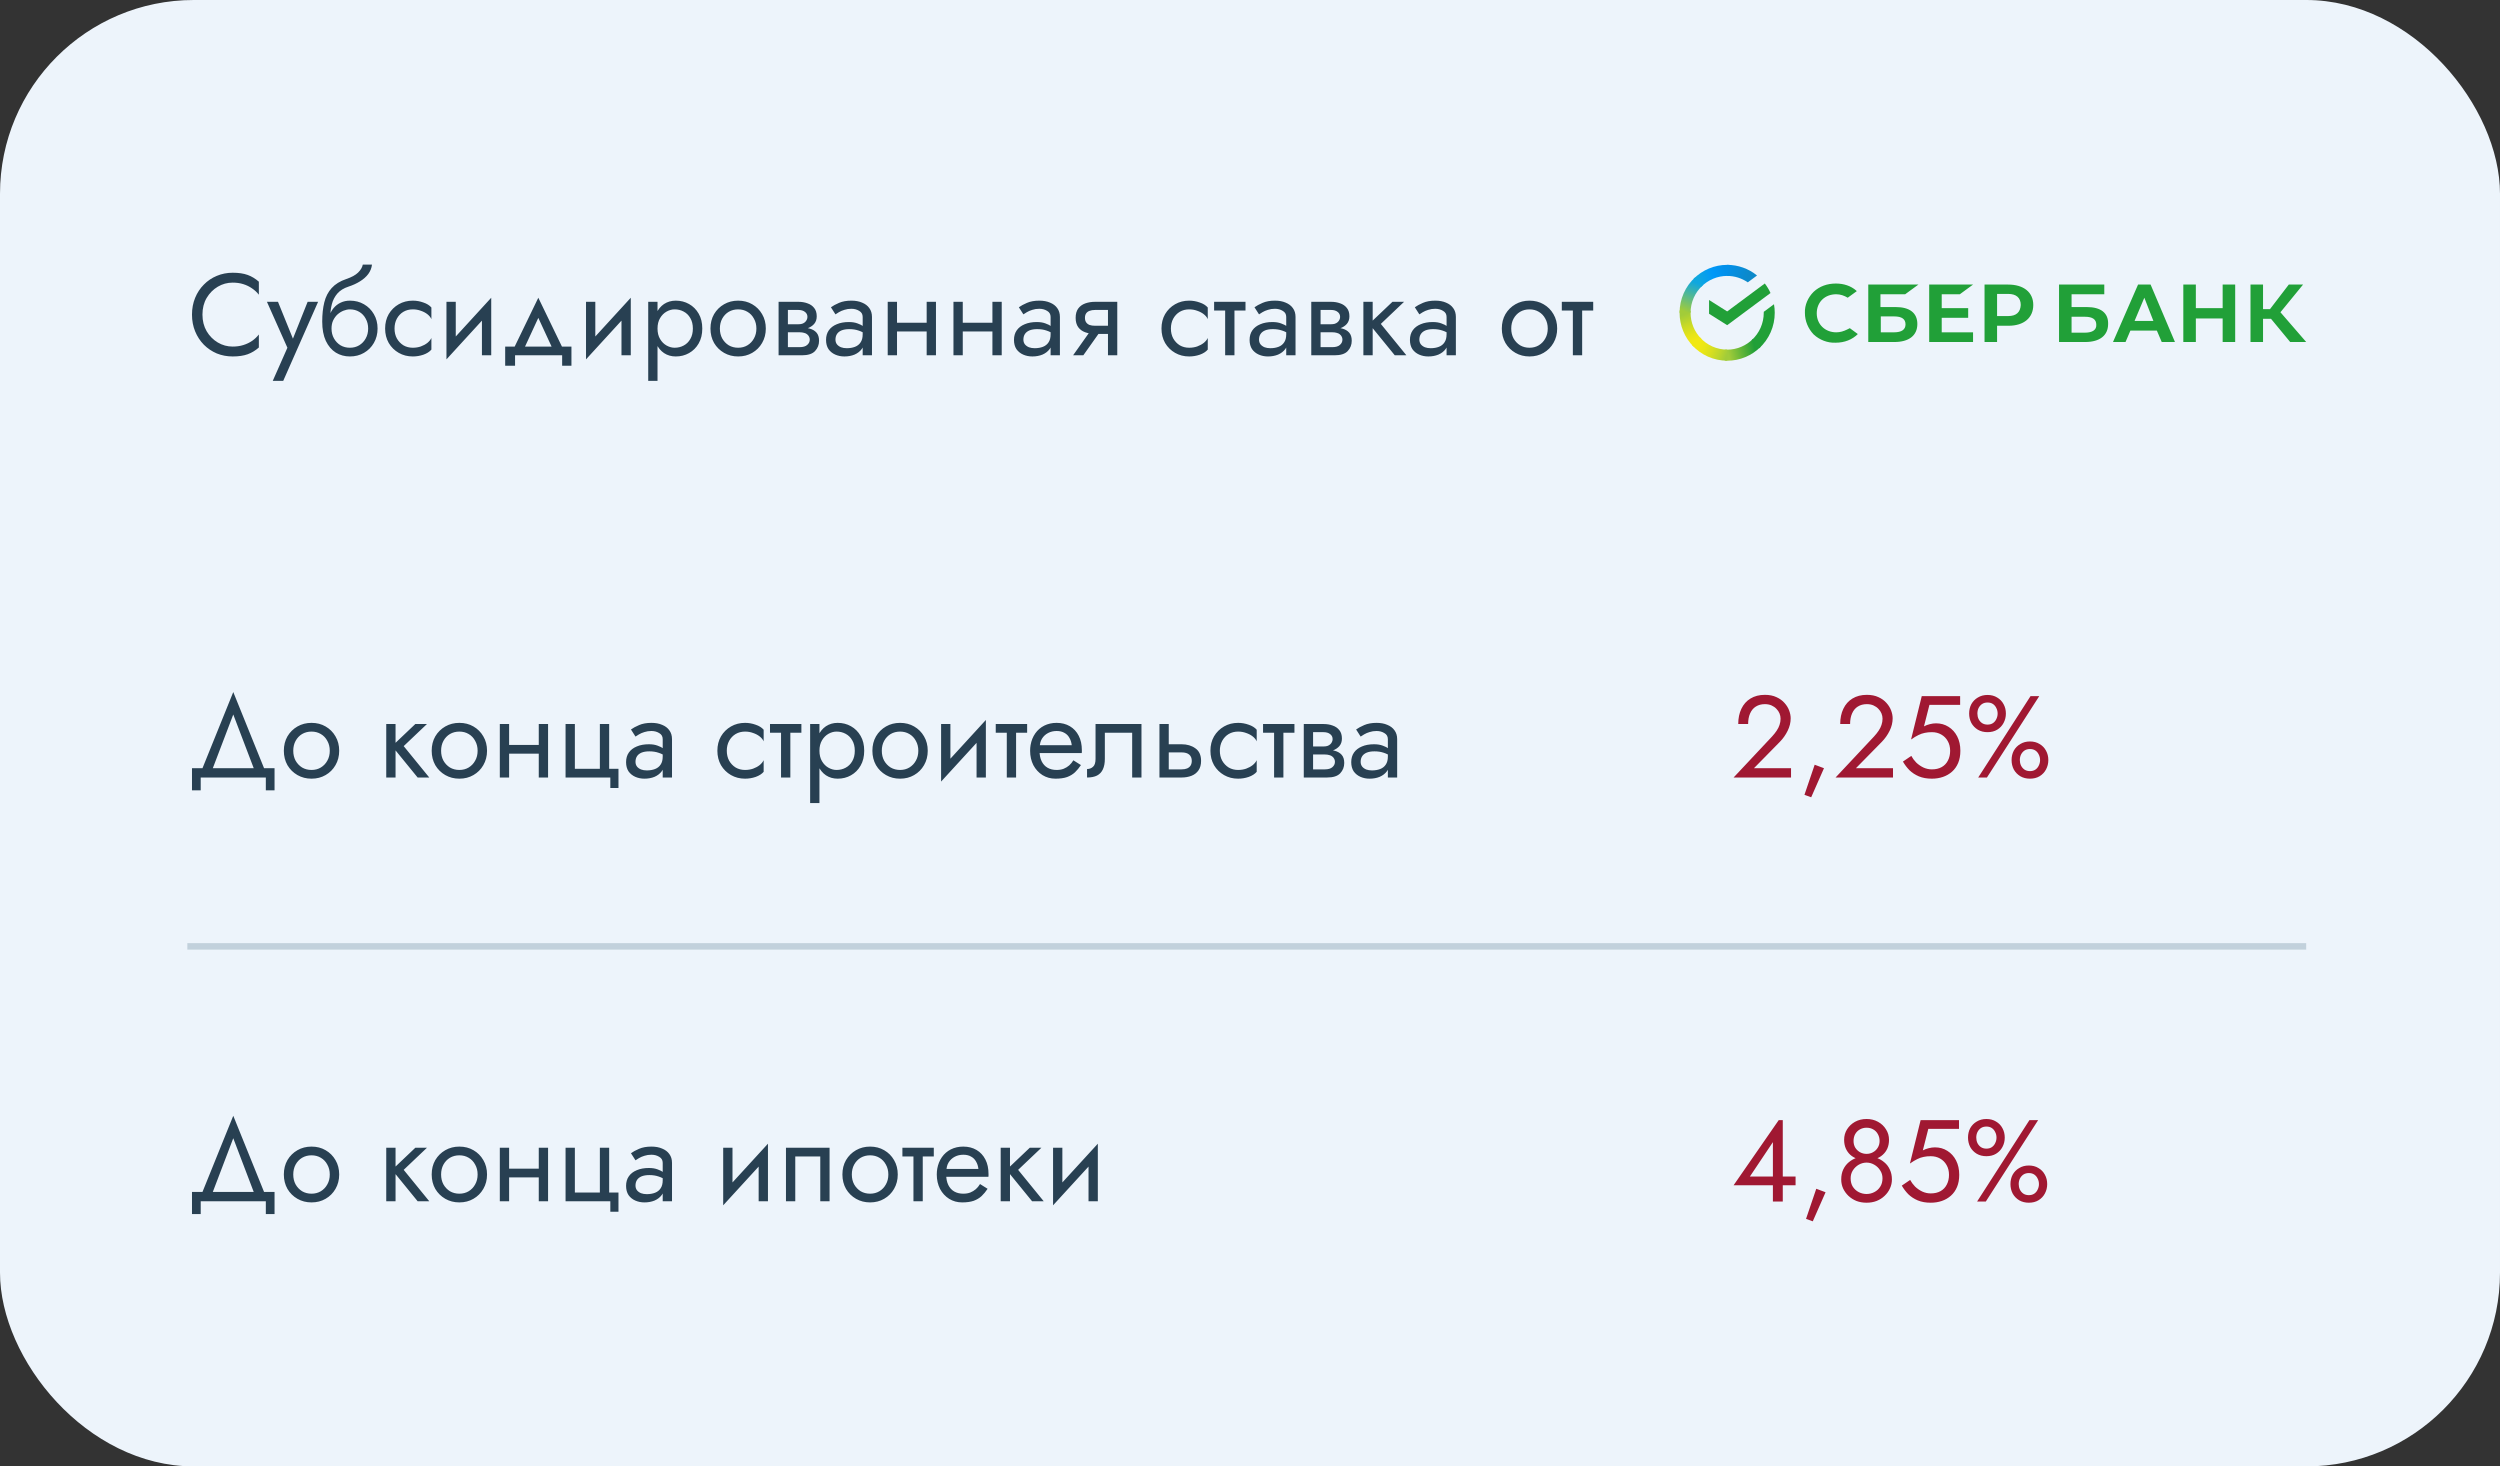 <?xml version="1.0" encoding="UTF-8"?> <svg xmlns="http://www.w3.org/2000/svg" width="387" height="227" viewBox="0 0 387 227" fill="none"><rect x="0" y="0" width="387" height="227" fill="#333333" stroke="none"/> <rect width="387" height="227" rx="30" fill="#EDF4FB"></rect> <path d="M268.36 120.359H277.252V118.919H271.51L275.524 114.833C276.016 114.329 276.418 113.759 276.73 113.123C277.042 112.487 277.198 111.845 277.198 111.197C277.198 110.813 277.12 110.411 276.964 109.991C276.808 109.571 276.568 109.181 276.244 108.821C275.92 108.449 275.506 108.149 275.002 107.921C274.498 107.681 273.898 107.561 273.202 107.561C272.338 107.561 271.594 107.753 270.97 108.137C270.358 108.509 269.89 109.037 269.566 109.721C269.242 110.393 269.08 111.179 269.08 112.079H270.61C270.61 111.443 270.712 110.897 270.916 110.441C271.12 109.973 271.414 109.619 271.798 109.379C272.194 109.127 272.662 109.001 273.202 109.001C273.586 109.001 273.928 109.067 274.228 109.199C274.528 109.331 274.78 109.505 274.984 109.721C275.2 109.937 275.362 110.177 275.47 110.441C275.578 110.705 275.632 110.975 275.632 111.251C275.632 111.587 275.578 111.911 275.47 112.223C275.374 112.523 275.224 112.823 275.02 113.123C274.828 113.411 274.594 113.705 274.318 114.005L268.36 120.359ZM280.912 118.379L279.328 123.041L280.372 123.419L282.352 118.919L280.912 118.379ZM284.145 120.359H293.037V118.919H287.295L291.309 114.833C291.801 114.329 292.203 113.759 292.515 113.123C292.827 112.487 292.983 111.845 292.983 111.197C292.983 110.813 292.905 110.411 292.749 109.991C292.593 109.571 292.353 109.181 292.029 108.821C291.705 108.449 291.291 108.149 290.787 107.921C290.283 107.681 289.683 107.561 288.987 107.561C288.123 107.561 287.379 107.753 286.755 108.137C286.143 108.509 285.675 109.037 285.351 109.721C285.027 110.393 284.865 111.179 284.865 112.079H286.395C286.395 111.443 286.497 110.897 286.701 110.441C286.905 109.973 287.199 109.619 287.583 109.379C287.979 109.127 288.447 109.001 288.987 109.001C289.371 109.001 289.713 109.067 290.013 109.199C290.313 109.331 290.565 109.505 290.769 109.721C290.985 109.937 291.147 110.177 291.255 110.441C291.363 110.705 291.417 110.975 291.417 111.251C291.417 111.587 291.363 111.911 291.255 112.223C291.159 112.523 291.009 112.823 290.805 113.123C290.613 113.411 290.379 113.705 290.103 114.005L284.145 120.359ZM303.465 116.219C303.465 115.379 303.303 114.641 302.979 114.005C302.655 113.369 302.205 112.871 301.629 112.511C301.065 112.151 300.423 111.971 299.703 111.971C299.391 111.971 299.073 112.013 298.749 112.097C298.437 112.169 298.131 112.283 297.831 112.439L298.677 109.109H303.429V107.759H297.489L295.833 114.473C296.265 114.173 296.643 113.945 296.967 113.789C297.303 113.621 297.633 113.507 297.957 113.447C298.293 113.375 298.659 113.339 299.055 113.339C299.595 113.339 300.075 113.459 300.495 113.699C300.927 113.939 301.263 114.275 301.503 114.707C301.755 115.139 301.881 115.643 301.881 116.219C301.881 116.795 301.767 117.299 301.539 117.731C301.323 118.163 301.005 118.499 300.585 118.739C300.165 118.979 299.655 119.099 299.055 119.099C298.599 119.099 298.161 119.003 297.741 118.811C297.321 118.607 296.949 118.349 296.625 118.037C296.313 117.713 296.061 117.371 295.869 117.011L294.573 117.893C294.849 118.373 295.185 118.817 295.581 119.225C295.989 119.621 296.475 119.939 297.039 120.179C297.615 120.419 298.287 120.539 299.055 120.539C299.667 120.539 300.237 120.449 300.765 120.269C301.293 120.089 301.761 119.819 302.169 119.459C302.577 119.099 302.895 118.649 303.123 118.109C303.351 117.569 303.465 116.939 303.465 116.219ZM304.823 110.459C304.823 110.987 304.937 111.473 305.165 111.917C305.405 112.349 305.741 112.697 306.173 112.961C306.605 113.213 307.103 113.339 307.667 113.339C308.243 113.339 308.741 113.213 309.161 112.961C309.593 112.697 309.923 112.349 310.151 111.917C310.391 111.473 310.511 110.987 310.511 110.459C310.511 109.919 310.391 109.433 310.151 109.001C309.923 108.569 309.593 108.227 309.161 107.975C308.741 107.711 308.243 107.579 307.667 107.579C307.103 107.579 306.605 107.711 306.173 107.975C305.741 108.227 305.405 108.569 305.165 109.001C304.937 109.433 304.823 109.919 304.823 110.459ZM306.101 110.459C306.101 110.147 306.161 109.865 306.281 109.613C306.413 109.349 306.593 109.139 306.821 108.983C307.061 108.827 307.343 108.749 307.667 108.749C308.003 108.749 308.285 108.827 308.513 108.983C308.741 109.139 308.915 109.349 309.035 109.613C309.167 109.865 309.233 110.147 309.233 110.459C309.233 110.759 309.167 111.041 309.035 111.305C308.915 111.569 308.741 111.779 308.513 111.935C308.285 112.091 308.003 112.169 307.667 112.169C307.343 112.169 307.061 112.091 306.821 111.935C306.593 111.779 306.413 111.569 306.281 111.305C306.161 111.041 306.101 110.759 306.101 110.459ZM311.393 117.659C311.393 118.187 311.507 118.673 311.735 119.117C311.975 119.549 312.311 119.897 312.743 120.161C313.175 120.413 313.673 120.539 314.237 120.539C314.813 120.539 315.311 120.413 315.731 120.161C316.163 119.897 316.493 119.549 316.721 119.117C316.961 118.673 317.081 118.187 317.081 117.659C317.081 117.119 316.961 116.633 316.721 116.201C316.493 115.769 316.163 115.427 315.731 115.175C315.311 114.911 314.813 114.779 314.237 114.779C313.673 114.779 313.175 114.911 312.743 115.175C312.311 115.427 311.975 115.769 311.735 116.201C311.507 116.633 311.393 117.119 311.393 117.659ZM312.671 117.659C312.671 117.347 312.731 117.065 312.851 116.813C312.983 116.549 313.163 116.339 313.391 116.183C313.631 116.027 313.913 115.949 314.237 115.949C314.573 115.949 314.855 116.027 315.083 116.183C315.311 116.339 315.485 116.549 315.605 116.813C315.737 117.065 315.803 117.347 315.803 117.659C315.803 117.959 315.737 118.241 315.605 118.505C315.485 118.769 315.311 118.979 315.083 119.135C314.855 119.291 314.573 119.369 314.237 119.369C313.913 119.369 313.631 119.291 313.391 119.135C313.163 118.979 312.983 118.769 312.851 118.505C312.731 118.241 312.671 117.959 312.671 117.659ZM314.327 107.759L306.227 120.359H307.577L315.677 107.759H314.327Z" fill="#A01832"></path> <path d="M268.36 183.48H277.954V182.13H275.38H275.074H270.88L274.444 176.802V182.634V182.832V186H275.974V173.4H275.344L268.36 183.48ZM281.158 184.02L279.574 188.682L280.618 189.06L282.598 184.56L281.158 184.02ZM285.471 176.442C285.471 176.934 285.555 177.378 285.723 177.774C285.891 178.158 286.125 178.488 286.425 178.764C286.737 179.04 287.103 179.25 287.523 179.394C287.955 179.538 288.429 179.61 288.945 179.61C289.461 179.61 289.929 179.538 290.349 179.394C290.781 179.25 291.147 179.04 291.447 178.764C291.759 178.488 291.999 178.158 292.167 177.774C292.335 177.378 292.419 176.934 292.419 176.442C292.419 175.842 292.263 175.302 291.951 174.822C291.651 174.33 291.237 173.94 290.709 173.652C290.193 173.364 289.605 173.22 288.945 173.22C288.285 173.22 287.691 173.364 287.163 173.652C286.647 173.94 286.233 174.33 285.921 174.822C285.621 175.302 285.471 175.842 285.471 176.442ZM286.929 176.622C286.929 176.226 287.013 175.872 287.181 175.56C287.361 175.248 287.601 175.008 287.901 174.84C288.213 174.66 288.561 174.57 288.945 174.57C289.341 174.57 289.689 174.66 289.989 174.84C290.289 175.008 290.523 175.248 290.691 175.56C290.871 175.872 290.961 176.226 290.961 176.622C290.961 177.018 290.865 177.366 290.673 177.666C290.493 177.966 290.247 178.2 289.935 178.368C289.635 178.536 289.305 178.62 288.945 178.62C288.585 178.62 288.249 178.536 287.937 178.368C287.637 178.2 287.391 177.966 287.199 177.666C287.019 177.366 286.929 177.018 286.929 176.622ZM285.021 182.58C285.021 183.072 285.117 183.534 285.309 183.966C285.513 184.398 285.789 184.782 286.137 185.118C286.497 185.454 286.911 185.718 287.379 185.91C287.859 186.09 288.381 186.18 288.945 186.18C289.509 186.18 290.025 186.09 290.493 185.91C290.973 185.718 291.387 185.454 291.735 185.118C292.095 184.782 292.371 184.398 292.563 183.966C292.767 183.534 292.869 183.072 292.869 182.58C292.869 182.004 292.761 181.494 292.545 181.05C292.341 180.594 292.053 180.216 291.681 179.916C291.321 179.604 290.901 179.37 290.421 179.214C289.953 179.058 289.461 178.98 288.945 178.98C288.429 178.98 287.931 179.058 287.451 179.214C286.983 179.37 286.563 179.604 286.191 179.916C285.831 180.216 285.543 180.594 285.327 181.05C285.123 181.494 285.021 182.004 285.021 182.58ZM286.479 182.4C286.479 181.944 286.593 181.536 286.821 181.176C287.061 180.804 287.367 180.51 287.739 180.294C288.123 180.078 288.525 179.97 288.945 179.97C289.365 179.97 289.761 180.078 290.133 180.294C290.517 180.51 290.823 180.804 291.051 181.176C291.291 181.536 291.411 181.944 291.411 182.4C291.411 182.916 291.291 183.354 291.051 183.714C290.823 184.074 290.517 184.35 290.133 184.542C289.761 184.734 289.365 184.83 288.945 184.83C288.525 184.83 288.123 184.734 287.739 184.542C287.367 184.35 287.061 184.074 286.821 183.714C286.593 183.354 286.479 182.916 286.479 182.4ZM303.289 181.86C303.289 181.02 303.127 180.282 302.803 179.646C302.479 179.01 302.029 178.512 301.453 178.152C300.889 177.792 300.247 177.612 299.527 177.612C299.215 177.612 298.897 177.654 298.573 177.738C298.261 177.81 297.955 177.924 297.655 178.08L298.501 174.75H303.253V173.4H297.313L295.657 180.114C296.089 179.814 296.467 179.586 296.791 179.43C297.127 179.262 297.457 179.148 297.781 179.088C298.117 179.016 298.483 178.98 298.879 178.98C299.419 178.98 299.899 179.1 300.319 179.34C300.751 179.58 301.087 179.916 301.327 180.348C301.579 180.78 301.705 181.284 301.705 181.86C301.705 182.436 301.591 182.94 301.363 183.372C301.147 183.804 300.829 184.14 300.409 184.38C299.989 184.62 299.479 184.74 298.879 184.74C298.423 184.74 297.985 184.644 297.565 184.452C297.145 184.248 296.773 183.99 296.449 183.678C296.137 183.354 295.885 183.012 295.693 182.652L294.397 183.534C294.673 184.014 295.009 184.458 295.405 184.866C295.813 185.262 296.299 185.58 296.863 185.82C297.439 186.06 298.111 186.18 298.879 186.18C299.491 186.18 300.061 186.09 300.589 185.91C301.117 185.73 301.585 185.46 301.993 185.1C302.401 184.74 302.719 184.29 302.947 183.75C303.175 183.21 303.289 182.58 303.289 181.86ZM304.648 176.1C304.648 176.628 304.762 177.114 304.99 177.558C305.23 177.99 305.566 178.338 305.998 178.602C306.43 178.854 306.928 178.98 307.492 178.98C308.068 178.98 308.566 178.854 308.986 178.602C309.418 178.338 309.748 177.99 309.976 177.558C310.216 177.114 310.336 176.628 310.336 176.1C310.336 175.56 310.216 175.074 309.976 174.642C309.748 174.21 309.418 173.868 308.986 173.616C308.566 173.352 308.068 173.22 307.492 173.22C306.928 173.22 306.43 173.352 305.998 173.616C305.566 173.868 305.23 174.21 304.99 174.642C304.762 175.074 304.648 175.56 304.648 176.1ZM305.926 176.1C305.926 175.788 305.986 175.506 306.106 175.254C306.238 174.99 306.418 174.78 306.646 174.624C306.886 174.468 307.168 174.39 307.492 174.39C307.828 174.39 308.11 174.468 308.338 174.624C308.566 174.78 308.74 174.99 308.86 175.254C308.992 175.506 309.058 175.788 309.058 176.1C309.058 176.4 308.992 176.682 308.86 176.946C308.74 177.21 308.566 177.42 308.338 177.576C308.11 177.732 307.828 177.81 307.492 177.81C307.168 177.81 306.886 177.732 306.646 177.576C306.418 177.42 306.238 177.21 306.106 176.946C305.986 176.682 305.926 176.4 305.926 176.1ZM311.218 183.3C311.218 183.828 311.332 184.314 311.56 184.758C311.8 185.19 312.136 185.538 312.568 185.802C313 186.054 313.498 186.18 314.062 186.18C314.638 186.18 315.136 186.054 315.556 185.802C315.988 185.538 316.318 185.19 316.546 184.758C316.786 184.314 316.906 183.828 316.906 183.3C316.906 182.76 316.786 182.274 316.546 181.842C316.318 181.41 315.988 181.068 315.556 180.816C315.136 180.552 314.638 180.42 314.062 180.42C313.498 180.42 313 180.552 312.568 180.816C312.136 181.068 311.8 181.41 311.56 181.842C311.332 182.274 311.218 182.76 311.218 183.3ZM312.496 183.3C312.496 182.988 312.556 182.706 312.676 182.454C312.808 182.19 312.988 181.98 313.216 181.824C313.456 181.668 313.738 181.59 314.062 181.59C314.398 181.59 314.68 181.668 314.908 181.824C315.136 181.98 315.31 182.19 315.43 182.454C315.562 182.706 315.628 182.988 315.628 183.3C315.628 183.6 315.562 183.882 315.43 184.146C315.31 184.41 315.136 184.62 314.908 184.776C314.68 184.932 314.398 185.01 314.062 185.01C313.738 185.01 313.456 184.932 313.216 184.776C312.988 184.62 312.808 184.41 312.676 184.146C312.556 183.882 312.496 183.6 312.496 183.3ZM314.152 173.4L306.052 186H307.402L315.502 173.4H314.152Z" fill="#A01832"></path> <path d="M31.34 48.7C31.34 47.716 31.556 46.858 31.988 46.126C32.432 45.382 33.008 44.8 33.716 44.38C34.424 43.96 35.192 43.75 36.02 43.75C36.62 43.75 37.166 43.828 37.658 43.984C38.162 44.14 38.618 44.362 39.026 44.65C39.434 44.926 39.782 45.25 40.07 45.622V43.606C39.542 43.138 38.966 42.79 38.342 42.562C37.718 42.334 36.944 42.22 36.02 42.22C35.144 42.22 34.322 42.382 33.554 42.706C32.798 43.018 32.132 43.468 31.556 44.056C30.98 44.632 30.53 45.316 30.206 46.108C29.882 46.9 29.72 47.764 29.72 48.7C29.72 49.636 29.882 50.5 30.206 51.292C30.53 52.084 30.98 52.774 31.556 53.362C32.132 53.938 32.798 54.388 33.554 54.712C34.322 55.024 35.144 55.18 36.02 55.18C36.944 55.18 37.718 55.066 38.342 54.838C38.966 54.61 39.542 54.262 40.07 53.794V51.778C39.782 52.15 39.434 52.48 39.026 52.768C38.618 53.044 38.162 53.26 37.658 53.416C37.166 53.572 36.62 53.65 36.02 53.65C35.192 53.65 34.424 53.44 33.716 53.02C33.008 52.6 32.432 52.018 31.988 51.274C31.556 50.53 31.34 49.672 31.34 48.7ZM49.242 46.72H47.622L45.066 53.128L45.66 53.2L43.032 46.72H41.322L44.49 53.83L42.222 58.96H43.842L49.242 46.72ZM54.164 47.89C54.704 47.89 55.184 48.016 55.604 48.268C56.036 48.52 56.372 48.874 56.612 49.33C56.864 49.774 56.99 50.284 56.99 50.86C56.99 51.436 56.864 51.946 56.612 52.39C56.372 52.834 56.036 53.188 55.604 53.452C55.184 53.704 54.704 53.83 54.164 53.83C53.624 53.83 53.138 53.704 52.706 53.452C52.286 53.188 51.95 52.834 51.698 52.39C51.446 51.946 51.32 51.436 51.32 50.86L49.88 49.78C49.88 50.968 50.066 51.964 50.438 52.768C50.822 53.572 51.338 54.178 51.986 54.586C52.634 54.982 53.36 55.18 54.164 55.18C54.98 55.18 55.706 54.994 56.342 54.622C56.99 54.25 57.5 53.74 57.872 53.092C58.256 52.432 58.448 51.688 58.448 50.86C58.448 50.02 58.256 49.276 57.872 48.628C57.5 47.98 56.99 47.47 56.342 47.098C55.706 46.726 54.98 46.54 54.164 46.54V47.89ZM50.672 50.86H51.32C51.32 50.38 51.404 49.96 51.572 49.6C51.752 49.228 51.98 48.916 52.256 48.664C52.544 48.412 52.856 48.22 53.192 48.088C53.528 47.956 53.852 47.89 54.164 47.89V46.54C53.648 46.54 53.174 46.642 52.742 46.846C52.322 47.038 51.956 47.32 51.644 47.692C51.332 48.064 51.092 48.52 50.924 49.06C50.756 49.588 50.672 50.188 50.672 50.86ZM49.88 49.78L51.14 50.734V48.88C51.14 48.28 51.218 47.68 51.374 47.08C51.53 46.468 51.812 45.922 52.22 45.442C52.64 44.962 53.222 44.602 53.966 44.362C54.626 44.146 55.214 43.876 55.73 43.552C56.258 43.228 56.684 42.85 57.008 42.418C57.332 41.974 57.524 41.488 57.584 40.96H56.162C56.078 41.392 55.832 41.806 55.424 42.202C55.028 42.586 54.422 42.916 53.606 43.192C52.646 43.516 51.89 43.984 51.338 44.596C50.798 45.196 50.42 45.928 50.204 46.792C49.988 47.656 49.88 48.652 49.88 49.78ZM61.074 50.86C61.074 50.284 61.194 49.774 61.434 49.33C61.686 48.874 62.022 48.52 62.442 48.268C62.874 48.016 63.36 47.89 63.9 47.89C64.344 47.89 64.758 47.962 65.142 48.106C65.538 48.238 65.88 48.418 66.168 48.646C66.456 48.874 66.66 49.126 66.78 49.402V47.602C66.492 47.266 66.078 47.008 65.538 46.828C65.01 46.636 64.464 46.54 63.9 46.54C63.096 46.54 62.37 46.726 61.722 47.098C61.074 47.47 60.558 47.98 60.174 48.628C59.802 49.276 59.616 50.02 59.616 50.86C59.616 51.688 59.802 52.432 60.174 53.092C60.558 53.74 61.074 54.25 61.722 54.622C62.37 54.994 63.096 55.18 63.9 55.18C64.464 55.18 65.01 55.09 65.538 54.91C66.078 54.718 66.492 54.454 66.78 54.118V52.318C66.66 52.582 66.456 52.834 66.168 53.074C65.88 53.302 65.538 53.488 65.142 53.632C64.758 53.764 64.344 53.83 63.9 53.83C63.36 53.83 62.874 53.704 62.442 53.452C62.022 53.188 61.686 52.834 61.434 52.39C61.194 51.946 61.074 51.436 61.074 50.86ZM75.952 48.16L76.042 46.09L69.202 53.56L69.112 55.63L75.952 48.16ZM70.552 46.72H69.112V55.63L70.552 53.65V46.72ZM76.042 46.09L74.602 48.07V55H76.042V46.09ZM83.331 49.204L85.76 54.46H87.38L83.331 46.09L79.281 54.46H80.9L83.331 49.204ZM87.02 55V56.62H88.46V53.65H78.201V56.62H79.731V55H87.02ZM97.555 48.16L97.645 46.09L90.805 53.56L90.715 55.63L97.555 48.16ZM92.155 46.72H90.715V55.63L92.155 53.65V46.72ZM97.645 46.09L96.205 48.07V55H97.645V46.09ZM101.784 58.96V46.72H100.344V58.96H101.784ZM108.714 50.86C108.714 49.96 108.528 49.192 108.156 48.556C107.784 47.908 107.286 47.41 106.662 47.062C106.05 46.714 105.366 46.54 104.61 46.54C103.926 46.54 103.32 46.714 102.792 47.062C102.276 47.41 101.868 47.908 101.568 48.556C101.28 49.192 101.136 49.96 101.136 50.86C101.136 51.748 101.28 52.516 101.568 53.164C101.868 53.812 102.276 54.31 102.792 54.658C103.32 55.006 103.926 55.18 104.61 55.18C105.366 55.18 106.05 55.006 106.662 54.658C107.286 54.31 107.784 53.812 108.156 53.164C108.528 52.516 108.714 51.748 108.714 50.86ZM107.256 50.86C107.256 51.496 107.124 52.036 106.86 52.48C106.608 52.924 106.266 53.26 105.834 53.488C105.414 53.716 104.946 53.83 104.43 53.83C104.01 53.83 103.596 53.716 103.188 53.488C102.78 53.26 102.444 52.924 102.18 52.48C101.916 52.036 101.784 51.496 101.784 50.86C101.784 50.224 101.916 49.684 102.18 49.24C102.444 48.796 102.78 48.46 103.188 48.232C103.596 48.004 104.01 47.89 104.43 47.89C104.946 47.89 105.414 48.004 105.834 48.232C106.266 48.46 106.608 48.796 106.86 49.24C107.124 49.684 107.256 50.224 107.256 50.86ZM109.98 50.86C109.98 51.688 110.166 52.432 110.538 53.092C110.922 53.74 111.438 54.25 112.086 54.622C112.734 54.994 113.46 55.18 114.264 55.18C115.08 55.18 115.806 54.994 116.442 54.622C117.09 54.25 117.6 53.74 117.972 53.092C118.356 52.432 118.548 51.688 118.548 50.86C118.548 50.02 118.356 49.276 117.972 48.628C117.6 47.98 117.09 47.47 116.442 47.098C115.806 46.726 115.08 46.54 114.264 46.54C113.46 46.54 112.734 46.726 112.086 47.098C111.438 47.47 110.922 47.98 110.538 48.628C110.166 49.276 109.98 50.02 109.98 50.86ZM111.438 50.86C111.438 50.284 111.558 49.774 111.798 49.33C112.05 48.874 112.386 48.52 112.806 48.268C113.238 48.016 113.724 47.89 114.264 47.89C114.804 47.89 115.284 48.016 115.704 48.268C116.136 48.52 116.472 48.874 116.712 49.33C116.964 49.774 117.09 50.284 117.09 50.86C117.09 51.436 116.964 51.946 116.712 52.39C116.472 52.834 116.136 53.188 115.704 53.452C115.284 53.704 114.804 53.83 114.264 53.83C113.724 53.83 113.238 53.704 112.806 53.452C112.386 53.188 112.05 52.834 111.798 52.39C111.558 51.946 111.438 51.436 111.438 50.86ZM121.372 50.68V51.436H123.766C124.042 51.436 124.276 51.466 124.468 51.526C124.672 51.574 124.834 51.652 124.954 51.76C125.086 51.868 125.182 51.988 125.242 52.12C125.314 52.252 125.35 52.402 125.35 52.57C125.35 52.894 125.218 53.17 124.954 53.398C124.702 53.626 124.306 53.74 123.766 53.74H121.372V55H124.126C125.074 55 125.752 54.784 126.16 54.352C126.58 53.908 126.79 53.374 126.79 52.75C126.79 52.21 126.658 51.79 126.394 51.49C126.13 51.19 125.77 50.98 125.314 50.86C124.858 50.74 124.342 50.68 123.766 50.68H121.372ZM121.372 51.04H123.586C124.102 51.04 124.57 50.968 124.99 50.824C125.422 50.668 125.77 50.44 126.034 50.14C126.298 49.828 126.43 49.438 126.43 48.97C126.43 48.43 126.298 47.998 126.034 47.674C125.77 47.338 125.422 47.098 124.99 46.954C124.57 46.798 124.102 46.72 123.586 46.72H121.372V47.98H123.586C124.018 47.98 124.36 48.082 124.612 48.286C124.864 48.478 124.99 48.736 124.99 49.06C124.99 49.216 124.954 49.366 124.882 49.51C124.822 49.642 124.732 49.762 124.612 49.87C124.492 49.978 124.342 50.062 124.162 50.122C123.994 50.17 123.802 50.194 123.586 50.194H121.372V51.04ZM120.526 46.72V55H121.966V46.72H120.526ZM129.33 52.57C129.33 52.234 129.408 51.946 129.564 51.706C129.72 51.466 129.954 51.28 130.266 51.148C130.59 51.016 130.992 50.95 131.472 50.95C132 50.95 132.474 51.022 132.894 51.166C133.314 51.298 133.728 51.508 134.136 51.796V50.95C134.052 50.842 133.896 50.704 133.668 50.536C133.44 50.356 133.134 50.2 132.75 50.068C132.378 49.924 131.928 49.852 131.4 49.852C130.68 49.852 130.056 49.966 129.528 50.194C129 50.41 128.592 50.722 128.304 51.13C128.016 51.538 127.872 52.036 127.872 52.624C127.872 53.188 127.998 53.662 128.25 54.046C128.514 54.418 128.862 54.7 129.294 54.892C129.726 55.084 130.2 55.18 130.716 55.18C131.292 55.18 131.814 55.084 132.282 54.892C132.75 54.688 133.122 54.4 133.398 54.028C133.686 53.644 133.83 53.188 133.83 52.66L133.542 51.76C133.542 52.276 133.434 52.69 133.218 53.002C133.014 53.314 132.726 53.542 132.354 53.686C131.982 53.83 131.556 53.902 131.076 53.902C130.752 53.902 130.458 53.854 130.194 53.758C129.93 53.65 129.72 53.5 129.564 53.308C129.408 53.104 129.33 52.858 129.33 52.57ZM129.33 48.664C129.462 48.568 129.642 48.454 129.87 48.322C130.11 48.178 130.392 48.058 130.716 47.962C131.04 47.854 131.4 47.8 131.796 47.8C132.252 47.8 132.654 47.908 133.002 48.124C133.362 48.328 133.542 48.64 133.542 49.06V55H134.982V49.06C134.982 48.52 134.844 48.064 134.568 47.692C134.304 47.32 133.932 47.038 133.452 46.846C132.984 46.642 132.432 46.54 131.796 46.54C131.052 46.54 130.416 46.654 129.888 46.882C129.36 47.11 128.94 47.338 128.628 47.566L129.33 48.664ZM138.264 51.31H144.384V49.96H138.264V51.31ZM143.448 46.72V55H144.888V46.72H143.448ZM137.418 46.72V55H138.858V46.72H137.418ZM148.442 51.31H154.562V49.96H148.442V51.31ZM153.626 46.72V55H155.066V46.72H153.626ZM147.596 46.72V55H149.036V46.72H147.596ZM158.422 52.57C158.422 52.234 158.5 51.946 158.656 51.706C158.812 51.466 159.046 51.28 159.358 51.148C159.682 51.016 160.084 50.95 160.564 50.95C161.092 50.95 161.566 51.022 161.986 51.166C162.406 51.298 162.82 51.508 163.228 51.796V50.95C163.144 50.842 162.988 50.704 162.76 50.536C162.532 50.356 162.226 50.2 161.842 50.068C161.47 49.924 161.02 49.852 160.492 49.852C159.772 49.852 159.148 49.966 158.62 50.194C158.092 50.41 157.684 50.722 157.396 51.13C157.108 51.538 156.964 52.036 156.964 52.624C156.964 53.188 157.09 53.662 157.342 54.046C157.606 54.418 157.954 54.7 158.386 54.892C158.818 55.084 159.292 55.18 159.808 55.18C160.384 55.18 160.906 55.084 161.374 54.892C161.842 54.688 162.214 54.4 162.49 54.028C162.778 53.644 162.922 53.188 162.922 52.66L162.634 51.76C162.634 52.276 162.526 52.69 162.31 53.002C162.106 53.314 161.818 53.542 161.446 53.686C161.074 53.83 160.648 53.902 160.168 53.902C159.844 53.902 159.55 53.854 159.286 53.758C159.022 53.65 158.812 53.5 158.656 53.308C158.5 53.104 158.422 52.858 158.422 52.57ZM158.422 48.664C158.554 48.568 158.734 48.454 158.962 48.322C159.202 48.178 159.484 48.058 159.808 47.962C160.132 47.854 160.492 47.8 160.888 47.8C161.344 47.8 161.746 47.908 162.094 48.124C162.454 48.328 162.634 48.64 162.634 49.06V55H164.074V49.06C164.074 48.52 163.936 48.064 163.66 47.692C163.396 47.32 163.024 47.038 162.544 46.846C162.076 46.642 161.524 46.54 160.888 46.54C160.144 46.54 159.508 46.654 158.98 46.882C158.452 47.11 158.032 47.338 157.72 47.566L158.422 48.664ZM167.698 55L170.758 50.68H169.174L166.114 55H167.698ZM172.954 55V46.72H171.514V55H172.954ZM172.108 50.428H169.534C169.186 50.428 168.892 50.386 168.652 50.302C168.424 50.206 168.25 50.068 168.13 49.888C168.01 49.708 167.95 49.48 167.95 49.204C167.95 48.928 168.01 48.7 168.13 48.52C168.25 48.34 168.424 48.208 168.652 48.124C168.892 48.028 169.186 47.98 169.534 47.98H172.108V46.72H169.534C168.97 46.72 168.454 46.804 167.986 46.972C167.53 47.14 167.17 47.404 166.906 47.764C166.642 48.124 166.51 48.604 166.51 49.204C166.51 49.792 166.642 50.272 166.906 50.644C167.17 51.004 167.53 51.268 167.986 51.436C168.454 51.604 168.97 51.688 169.534 51.688H172.108V50.428ZM181.256 50.86C181.256 50.284 181.376 49.774 181.616 49.33C181.868 48.874 182.204 48.52 182.624 48.268C183.056 48.016 183.542 47.89 184.082 47.89C184.526 47.89 184.94 47.962 185.324 48.106C185.72 48.238 186.062 48.418 186.35 48.646C186.638 48.874 186.842 49.126 186.962 49.402V47.602C186.674 47.266 186.26 47.008 185.72 46.828C185.192 46.636 184.646 46.54 184.082 46.54C183.278 46.54 182.552 46.726 181.904 47.098C181.256 47.47 180.74 47.98 180.356 48.628C179.984 49.276 179.798 50.02 179.798 50.86C179.798 51.688 179.984 52.432 180.356 53.092C180.74 53.74 181.256 54.25 181.904 54.622C182.552 54.994 183.278 55.18 184.082 55.18C184.646 55.18 185.192 55.09 185.72 54.91C186.26 54.718 186.674 54.454 186.962 54.118V52.318C186.842 52.582 186.638 52.834 186.35 53.074C186.062 53.302 185.72 53.488 185.324 53.632C184.94 53.764 184.526 53.83 184.082 53.83C183.542 53.83 183.056 53.704 182.624 53.452C182.204 53.188 181.868 52.834 181.616 52.39C181.376 51.946 181.256 51.436 181.256 50.86ZM187.944 46.72V48.07H192.804V46.72H187.944ZM189.654 47.08V55H191.094V47.08H189.654ZM194.896 52.57C194.896 52.234 194.974 51.946 195.13 51.706C195.286 51.466 195.52 51.28 195.832 51.148C196.156 51.016 196.558 50.95 197.038 50.95C197.566 50.95 198.04 51.022 198.46 51.166C198.88 51.298 199.294 51.508 199.702 51.796V50.95C199.618 50.842 199.462 50.704 199.234 50.536C199.006 50.356 198.7 50.2 198.316 50.068C197.944 49.924 197.494 49.852 196.966 49.852C196.246 49.852 195.622 49.966 195.094 50.194C194.566 50.41 194.158 50.722 193.87 51.13C193.582 51.538 193.438 52.036 193.438 52.624C193.438 53.188 193.564 53.662 193.816 54.046C194.08 54.418 194.428 54.7 194.86 54.892C195.292 55.084 195.766 55.18 196.282 55.18C196.858 55.18 197.38 55.084 197.848 54.892C198.316 54.688 198.688 54.4 198.964 54.028C199.252 53.644 199.396 53.188 199.396 52.66L199.108 51.76C199.108 52.276 199 52.69 198.784 53.002C198.58 53.314 198.292 53.542 197.92 53.686C197.548 53.83 197.122 53.902 196.642 53.902C196.318 53.902 196.024 53.854 195.76 53.758C195.496 53.65 195.286 53.5 195.13 53.308C194.974 53.104 194.896 52.858 194.896 52.57ZM194.896 48.664C195.028 48.568 195.208 48.454 195.436 48.322C195.676 48.178 195.958 48.058 196.282 47.962C196.606 47.854 196.966 47.8 197.362 47.8C197.818 47.8 198.22 47.908 198.568 48.124C198.928 48.328 199.108 48.64 199.108 49.06V55H200.548V49.06C200.548 48.52 200.41 48.064 200.134 47.692C199.87 47.32 199.498 47.038 199.018 46.846C198.55 46.642 197.998 46.54 197.362 46.54C196.618 46.54 195.982 46.654 195.454 46.882C194.926 47.11 194.506 47.338 194.194 47.566L194.896 48.664ZM203.831 50.68V51.436H206.225C206.501 51.436 206.735 51.466 206.927 51.526C207.131 51.574 207.293 51.652 207.413 51.76C207.545 51.868 207.641 51.988 207.701 52.12C207.773 52.252 207.809 52.402 207.809 52.57C207.809 52.894 207.677 53.17 207.413 53.398C207.161 53.626 206.765 53.74 206.225 53.74H203.831V55H206.585C207.533 55 208.211 54.784 208.619 54.352C209.039 53.908 209.249 53.374 209.249 52.75C209.249 52.21 209.117 51.79 208.853 51.49C208.589 51.19 208.229 50.98 207.773 50.86C207.317 50.74 206.801 50.68 206.225 50.68H203.831ZM203.831 51.04H206.045C206.561 51.04 207.029 50.968 207.449 50.824C207.881 50.668 208.229 50.44 208.493 50.14C208.757 49.828 208.889 49.438 208.889 48.97C208.889 48.43 208.757 47.998 208.493 47.674C208.229 47.338 207.881 47.098 207.449 46.954C207.029 46.798 206.561 46.72 206.045 46.72H203.831V47.98H206.045C206.477 47.98 206.819 48.082 207.071 48.286C207.323 48.478 207.449 48.736 207.449 49.06C207.449 49.216 207.413 49.366 207.341 49.51C207.281 49.642 207.191 49.762 207.071 49.87C206.951 49.978 206.801 50.062 206.621 50.122C206.453 50.17 206.261 50.194 206.045 50.194H203.831V51.04ZM202.985 46.72V55H204.425V46.72H202.985ZM211.051 46.72V55H212.491V46.72H211.051ZM215.551 46.72L211.951 50.14L215.911 55H217.711L213.751 50.14L217.351 46.72H215.551ZM219.717 52.57C219.717 52.234 219.795 51.946 219.951 51.706C220.107 51.466 220.341 51.28 220.653 51.148C220.977 51.016 221.379 50.95 221.859 50.95C222.387 50.95 222.861 51.022 223.281 51.166C223.701 51.298 224.115 51.508 224.523 51.796V50.95C224.439 50.842 224.283 50.704 224.055 50.536C223.827 50.356 223.521 50.2 223.137 50.068C222.765 49.924 222.315 49.852 221.787 49.852C221.067 49.852 220.443 49.966 219.915 50.194C219.387 50.41 218.979 50.722 218.691 51.13C218.403 51.538 218.259 52.036 218.259 52.624C218.259 53.188 218.385 53.662 218.637 54.046C218.901 54.418 219.249 54.7 219.681 54.892C220.113 55.084 220.587 55.18 221.103 55.18C221.679 55.18 222.201 55.084 222.669 54.892C223.137 54.688 223.509 54.4 223.785 54.028C224.073 53.644 224.217 53.188 224.217 52.66L223.929 51.76C223.929 52.276 223.821 52.69 223.605 53.002C223.401 53.314 223.113 53.542 222.741 53.686C222.369 53.83 221.943 53.902 221.463 53.902C221.139 53.902 220.845 53.854 220.581 53.758C220.317 53.65 220.107 53.5 219.951 53.308C219.795 53.104 219.717 52.858 219.717 52.57ZM219.717 48.664C219.849 48.568 220.029 48.454 220.257 48.322C220.497 48.178 220.779 48.058 221.103 47.962C221.427 47.854 221.787 47.8 222.183 47.8C222.639 47.8 223.041 47.908 223.389 48.124C223.749 48.328 223.929 48.64 223.929 49.06V55H225.369V49.06C225.369 48.52 225.231 48.064 224.955 47.692C224.691 47.32 224.319 47.038 223.839 46.846C223.371 46.642 222.819 46.54 222.183 46.54C221.439 46.54 220.803 46.654 220.275 46.882C219.747 47.11 219.327 47.338 219.015 47.566L219.717 48.664ZM232.482 50.86C232.482 51.688 232.668 52.432 233.04 53.092C233.424 53.74 233.94 54.25 234.588 54.622C235.236 54.994 235.962 55.18 236.766 55.18C237.582 55.18 238.308 54.994 238.944 54.622C239.592 54.25 240.102 53.74 240.474 53.092C240.858 52.432 241.05 51.688 241.05 50.86C241.05 50.02 240.858 49.276 240.474 48.628C240.102 47.98 239.592 47.47 238.944 47.098C238.308 46.726 237.582 46.54 236.766 46.54C235.962 46.54 235.236 46.726 234.588 47.098C233.94 47.47 233.424 47.98 233.04 48.628C232.668 49.276 232.482 50.02 232.482 50.86ZM233.94 50.86C233.94 50.284 234.06 49.774 234.3 49.33C234.552 48.874 234.888 48.52 235.308 48.268C235.74 48.016 236.226 47.89 236.766 47.89C237.306 47.89 237.786 48.016 238.206 48.268C238.638 48.52 238.974 48.874 239.214 49.33C239.466 49.774 239.592 50.284 239.592 50.86C239.592 51.436 239.466 51.946 239.214 52.39C238.974 52.834 238.638 53.188 238.206 53.452C237.786 53.704 237.306 53.83 236.766 53.83C236.226 53.83 235.74 53.704 235.308 53.452C234.888 53.188 234.552 52.834 234.3 52.39C234.06 51.946 233.94 51.436 233.94 50.86ZM241.768 46.72V48.07H246.628V46.72H241.768ZM243.478 47.08V55H244.918V47.08H243.478Z" fill="#284052"></path> <path d="M36.11 110.603L39.62 119.819H41.24L36.11 107.129L30.98 119.819H32.6L36.11 110.603ZM41.15 120.359V122.339H42.5V118.919H29.72V122.339H31.07V120.359H41.15ZM43.939 116.219C43.939 117.047 44.125 117.791 44.497 118.451C44.881 119.099 45.397 119.609 46.045 119.981C46.693 120.353 47.419 120.539 48.223 120.539C49.039 120.539 49.765 120.353 50.401 119.981C51.049 119.609 51.559 119.099 51.931 118.451C52.315 117.791 52.507 117.047 52.507 116.219C52.507 115.379 52.315 114.635 51.931 113.987C51.559 113.339 51.049 112.829 50.401 112.457C49.765 112.085 49.039 111.899 48.223 111.899C47.419 111.899 46.693 112.085 46.045 112.457C45.397 112.829 44.881 113.339 44.497 113.987C44.125 114.635 43.939 115.379 43.939 116.219ZM45.397 116.219C45.397 115.643 45.517 115.133 45.757 114.689C46.009 114.233 46.345 113.879 46.765 113.627C47.197 113.375 47.683 113.249 48.223 113.249C48.763 113.249 49.243 113.375 49.663 113.627C50.095 113.879 50.431 114.233 50.671 114.689C50.923 115.133 51.049 115.643 51.049 116.219C51.049 116.795 50.923 117.305 50.671 117.749C50.431 118.193 50.095 118.547 49.663 118.811C49.243 119.063 48.763 119.189 48.223 119.189C47.683 119.189 47.197 119.063 46.765 118.811C46.345 118.547 46.009 118.193 45.757 117.749C45.517 117.305 45.397 116.795 45.397 116.219ZM59.791 112.079V120.359H61.231V112.079H59.791ZM64.291 112.079L60.691 115.499L64.651 120.359H66.451L62.491 115.499L66.091 112.079H64.291ZM66.825 116.219C66.825 117.047 67.011 117.791 67.383 118.451C67.767 119.099 68.283 119.609 68.931 119.981C69.579 120.353 70.305 120.539 71.109 120.539C71.925 120.539 72.651 120.353 73.287 119.981C73.935 119.609 74.445 119.099 74.817 118.451C75.201 117.791 75.393 117.047 75.393 116.219C75.393 115.379 75.201 114.635 74.817 113.987C74.445 113.339 73.935 112.829 73.287 112.457C72.651 112.085 71.925 111.899 71.109 111.899C70.305 111.899 69.579 112.085 68.931 112.457C68.283 112.829 67.767 113.339 67.383 113.987C67.011 114.635 66.825 115.379 66.825 116.219ZM68.283 116.219C68.283 115.643 68.403 115.133 68.643 114.689C68.895 114.233 69.231 113.879 69.651 113.627C70.083 113.375 70.569 113.249 71.109 113.249C71.649 113.249 72.129 113.375 72.549 113.627C72.981 113.879 73.317 114.233 73.557 114.689C73.809 115.133 73.935 115.643 73.935 116.219C73.935 116.795 73.809 117.305 73.557 117.749C73.317 118.193 72.981 118.547 72.549 118.811C72.129 119.063 71.649 119.189 71.109 119.189C70.569 119.189 70.083 119.063 69.651 118.811C69.231 118.547 68.895 118.193 68.643 117.749C68.403 117.305 68.283 116.795 68.283 116.219ZM78.218 116.669H84.338V115.319H78.218V116.669ZM83.401 112.079V120.359H84.841V112.079H83.401ZM77.371 112.079V120.359H78.811V112.079H77.371ZM94.299 119.009V112.079H92.859V119.009H88.989V112.079H87.549V120.359H94.479V121.979H95.739V119.009H94.299ZM98.375 117.929C98.375 117.593 98.453 117.305 98.609 117.065C98.765 116.825 98.999 116.639 99.311 116.507C99.635 116.375 100.037 116.309 100.517 116.309C101.045 116.309 101.519 116.381 101.939 116.525C102.359 116.657 102.773 116.867 103.181 117.155V116.309C103.097 116.201 102.941 116.063 102.713 115.895C102.485 115.715 102.179 115.559 101.795 115.427C101.423 115.283 100.973 115.211 100.445 115.211C99.725 115.211 99.101 115.325 98.573 115.553C98.045 115.769 97.637 116.081 97.349 116.489C97.061 116.897 96.917 117.395 96.917 117.983C96.917 118.547 97.043 119.021 97.295 119.405C97.559 119.777 97.907 120.059 98.339 120.251C98.771 120.443 99.245 120.539 99.761 120.539C100.337 120.539 100.859 120.443 101.327 120.251C101.795 120.047 102.167 119.759 102.443 119.387C102.731 119.003 102.875 118.547 102.875 118.019L102.587 117.119C102.587 117.635 102.479 118.049 102.263 118.361C102.059 118.673 101.771 118.901 101.399 119.045C101.027 119.189 100.601 119.261 100.121 119.261C99.797 119.261 99.503 119.213 99.239 119.117C98.975 119.009 98.765 118.859 98.609 118.667C98.453 118.463 98.375 118.217 98.375 117.929ZM98.375 114.023C98.507 113.927 98.687 113.813 98.915 113.681C99.155 113.537 99.437 113.417 99.761 113.321C100.085 113.213 100.445 113.159 100.841 113.159C101.297 113.159 101.699 113.267 102.047 113.483C102.407 113.687 102.587 113.999 102.587 114.419V120.359H104.027V114.419C104.027 113.879 103.889 113.423 103.613 113.051C103.349 112.679 102.977 112.397 102.497 112.205C102.029 112.001 101.477 111.899 100.841 111.899C100.097 111.899 99.461 112.013 98.933 112.241C98.405 112.469 97.985 112.697 97.673 112.925L98.375 114.023ZM112.508 116.219C112.508 115.643 112.628 115.133 112.868 114.689C113.12 114.233 113.456 113.879 113.876 113.627C114.308 113.375 114.794 113.249 115.334 113.249C115.778 113.249 116.192 113.321 116.576 113.465C116.972 113.597 117.314 113.777 117.602 114.005C117.89 114.233 118.094 114.485 118.214 114.761V112.961C117.926 112.625 117.512 112.367 116.972 112.187C116.444 111.995 115.898 111.899 115.334 111.899C114.53 111.899 113.804 112.085 113.156 112.457C112.508 112.829 111.992 113.339 111.608 113.987C111.236 114.635 111.05 115.379 111.05 116.219C111.05 117.047 111.236 117.791 111.608 118.451C111.992 119.099 112.508 119.609 113.156 119.981C113.804 120.353 114.53 120.539 115.334 120.539C115.898 120.539 116.444 120.449 116.972 120.269C117.512 120.077 117.926 119.813 118.214 119.477V117.677C118.094 117.941 117.89 118.193 117.602 118.433C117.314 118.661 116.972 118.847 116.576 118.991C116.192 119.123 115.778 119.189 115.334 119.189C114.794 119.189 114.308 119.063 113.876 118.811C113.456 118.547 113.12 118.193 112.868 117.749C112.628 117.305 112.508 116.795 112.508 116.219ZM119.195 112.079V113.429H124.055V112.079H119.195ZM120.905 112.439V120.359H122.345V112.439H120.905ZM126.85 124.319V112.079H125.41V124.319H126.85ZM133.78 116.219C133.78 115.319 133.594 114.551 133.222 113.915C132.85 113.267 132.352 112.769 131.728 112.421C131.116 112.073 130.432 111.899 129.676 111.899C128.992 111.899 128.386 112.073 127.858 112.421C127.342 112.769 126.934 113.267 126.634 113.915C126.346 114.551 126.202 115.319 126.202 116.219C126.202 117.107 126.346 117.875 126.634 118.523C126.934 119.171 127.342 119.669 127.858 120.017C128.386 120.365 128.992 120.539 129.676 120.539C130.432 120.539 131.116 120.365 131.728 120.017C132.352 119.669 132.85 119.171 133.222 118.523C133.594 117.875 133.78 117.107 133.78 116.219ZM132.322 116.219C132.322 116.855 132.19 117.395 131.926 117.839C131.674 118.283 131.332 118.619 130.9 118.847C130.48 119.075 130.012 119.189 129.496 119.189C129.076 119.189 128.662 119.075 128.254 118.847C127.846 118.619 127.51 118.283 127.246 117.839C126.982 117.395 126.85 116.855 126.85 116.219C126.85 115.583 126.982 115.043 127.246 114.599C127.51 114.155 127.846 113.819 128.254 113.591C128.662 113.363 129.076 113.249 129.496 113.249C130.012 113.249 130.48 113.363 130.9 113.591C131.332 113.819 131.674 114.155 131.926 114.599C132.19 115.043 132.322 115.583 132.322 116.219ZM135.046 116.219C135.046 117.047 135.232 117.791 135.604 118.451C135.988 119.099 136.504 119.609 137.152 119.981C137.8 120.353 138.526 120.539 139.33 120.539C140.146 120.539 140.872 120.353 141.508 119.981C142.156 119.609 142.666 119.099 143.038 118.451C143.422 117.791 143.614 117.047 143.614 116.219C143.614 115.379 143.422 114.635 143.038 113.987C142.666 113.339 142.156 112.829 141.508 112.457C140.872 112.085 140.146 111.899 139.33 111.899C138.526 111.899 137.8 112.085 137.152 112.457C136.504 112.829 135.988 113.339 135.604 113.987C135.232 114.635 135.046 115.379 135.046 116.219ZM136.504 116.219C136.504 115.643 136.624 115.133 136.864 114.689C137.116 114.233 137.452 113.879 137.872 113.627C138.304 113.375 138.79 113.249 139.33 113.249C139.87 113.249 140.35 113.375 140.77 113.627C141.202 113.879 141.538 114.233 141.778 114.689C142.03 115.133 142.156 115.643 142.156 116.219C142.156 116.795 142.03 117.305 141.778 117.749C141.538 118.193 141.202 118.547 140.77 118.811C140.35 119.063 139.87 119.189 139.33 119.189C138.79 119.189 138.304 119.063 137.872 118.811C137.452 118.547 137.116 118.193 136.864 117.749C136.624 117.305 136.504 116.795 136.504 116.219ZM152.522 113.519L152.612 111.449L145.772 118.919L145.682 120.989L152.522 113.519ZM147.122 112.079H145.682V120.989L147.122 119.009V112.079ZM152.612 111.449L151.172 113.429V120.359H152.612V111.449ZM154.141 112.079V113.429H159.001V112.079H154.141ZM155.851 112.439V120.359H157.291V112.439H155.851ZM160.38 116.579H167.454C167.466 116.507 167.472 116.435 167.472 116.363C167.472 116.291 167.472 116.219 167.472 116.147C167.472 115.271 167.31 114.521 166.986 113.897C166.662 113.261 166.206 112.769 165.618 112.421C165.03 112.073 164.346 111.899 163.566 111.899C162.858 111.899 162.216 112.043 161.64 112.331C161.076 112.619 160.614 113.021 160.254 113.537C159.894 114.053 159.654 114.653 159.534 115.337C159.51 115.481 159.492 115.625 159.48 115.769C159.468 115.913 159.462 116.063 159.462 116.219C159.462 117.047 159.63 117.791 159.966 118.451C160.314 119.099 160.782 119.609 161.37 119.981C161.97 120.353 162.642 120.539 163.386 120.539C164.106 120.539 164.706 120.455 165.186 120.287C165.666 120.107 166.074 119.861 166.41 119.549C166.746 119.225 167.052 118.853 167.328 118.433L166.158 117.695C165.978 117.995 165.762 118.259 165.51 118.487C165.258 118.703 164.97 118.877 164.646 119.009C164.334 119.129 163.974 119.189 163.566 119.189C163.026 119.189 162.558 119.075 162.162 118.847C161.766 118.619 161.46 118.283 161.244 117.839C161.028 117.395 160.92 116.855 160.92 116.219L160.956 115.679C160.956 115.163 161.07 114.719 161.298 114.347C161.538 113.963 161.856 113.669 162.252 113.465C162.648 113.261 163.086 113.159 163.566 113.159C164.046 113.159 164.448 113.255 164.772 113.447C165.108 113.627 165.366 113.885 165.546 114.221C165.738 114.545 165.858 114.923 165.906 115.355H160.38V116.579ZM176.7 112.079H169.59V117.479C169.59 118.067 169.458 118.475 169.194 118.703C168.942 118.931 168.636 119.045 168.276 119.045V120.359C168.9 120.359 169.416 120.257 169.824 120.053C170.232 119.837 170.532 119.519 170.724 119.099C170.928 118.667 171.03 118.127 171.03 117.479V113.429H175.26V120.359H176.7V112.079ZM179.483 112.079V120.359H180.923V112.079H179.483ZM180.329 116.471H182.903C183.431 116.471 183.827 116.585 184.091 116.813C184.355 117.041 184.487 117.365 184.487 117.785C184.487 118.061 184.427 118.301 184.307 118.505C184.187 118.697 184.007 118.847 183.767 118.955C183.539 119.051 183.251 119.099 182.903 119.099H180.329V120.359H182.903C183.479 120.359 183.995 120.269 184.451 120.089C184.907 119.909 185.267 119.627 185.531 119.243C185.795 118.859 185.927 118.373 185.927 117.785C185.927 116.897 185.633 116.249 185.045 115.841C184.469 115.421 183.755 115.211 182.903 115.211H180.329V116.471ZM188.832 116.219C188.832 115.643 188.952 115.133 189.192 114.689C189.444 114.233 189.78 113.879 190.2 113.627C190.632 113.375 191.118 113.249 191.658 113.249C192.102 113.249 192.516 113.321 192.9 113.465C193.296 113.597 193.638 113.777 193.926 114.005C194.214 114.233 194.418 114.485 194.538 114.761V112.961C194.25 112.625 193.836 112.367 193.296 112.187C192.768 111.995 192.222 111.899 191.658 111.899C190.854 111.899 190.128 112.085 189.48 112.457C188.832 112.829 188.316 113.339 187.932 113.987C187.56 114.635 187.374 115.379 187.374 116.219C187.374 117.047 187.56 117.791 187.932 118.451C188.316 119.099 188.832 119.609 189.48 119.981C190.128 120.353 190.854 120.539 191.658 120.539C192.222 120.539 192.768 120.449 193.296 120.269C193.836 120.077 194.25 119.813 194.538 119.477V117.677C194.418 117.941 194.214 118.193 193.926 118.433C193.638 118.661 193.296 118.847 192.9 118.991C192.516 119.123 192.102 119.189 191.658 119.189C191.118 119.189 190.632 119.063 190.2 118.811C189.78 118.547 189.444 118.193 189.192 117.749C188.952 117.305 188.832 116.795 188.832 116.219ZM195.52 112.079V113.429H200.38V112.079H195.52ZM197.23 112.439V120.359H198.67V112.439H197.23ZM202.671 116.039V116.795H205.065C205.341 116.795 205.575 116.825 205.767 116.885C205.971 116.933 206.133 117.011 206.253 117.119C206.385 117.227 206.481 117.347 206.541 117.479C206.613 117.611 206.649 117.761 206.649 117.929C206.649 118.253 206.517 118.529 206.253 118.757C206.001 118.985 205.605 119.099 205.065 119.099H202.671V120.359H205.425C206.373 120.359 207.051 120.143 207.459 119.711C207.879 119.267 208.089 118.733 208.089 118.109C208.089 117.569 207.957 117.149 207.693 116.849C207.429 116.549 207.069 116.339 206.613 116.219C206.157 116.099 205.641 116.039 205.065 116.039H202.671ZM202.671 116.399H204.885C205.401 116.399 205.869 116.327 206.289 116.183C206.721 116.027 207.069 115.799 207.333 115.499C207.597 115.187 207.729 114.797 207.729 114.329C207.729 113.789 207.597 113.357 207.333 113.033C207.069 112.697 206.721 112.457 206.289 112.313C205.869 112.157 205.401 112.079 204.885 112.079H202.671V113.339H204.885C205.317 113.339 205.659 113.441 205.911 113.645C206.163 113.837 206.289 114.095 206.289 114.419C206.289 114.575 206.253 114.725 206.181 114.869C206.121 115.001 206.031 115.121 205.911 115.229C205.791 115.337 205.641 115.421 205.461 115.481C205.293 115.529 205.101 115.553 204.885 115.553H202.671V116.399ZM201.825 112.079V120.359H203.265V112.079H201.825ZM210.629 117.929C210.629 117.593 210.707 117.305 210.863 117.065C211.019 116.825 211.253 116.639 211.565 116.507C211.889 116.375 212.291 116.309 212.771 116.309C213.299 116.309 213.773 116.381 214.193 116.525C214.613 116.657 215.027 116.867 215.435 117.155V116.309C215.351 116.201 215.195 116.063 214.967 115.895C214.739 115.715 214.433 115.559 214.049 115.427C213.677 115.283 213.227 115.211 212.699 115.211C211.979 115.211 211.355 115.325 210.827 115.553C210.299 115.769 209.891 116.081 209.603 116.489C209.315 116.897 209.171 117.395 209.171 117.983C209.171 118.547 209.297 119.021 209.549 119.405C209.813 119.777 210.161 120.059 210.593 120.251C211.025 120.443 211.499 120.539 212.015 120.539C212.591 120.539 213.113 120.443 213.581 120.251C214.049 120.047 214.421 119.759 214.697 119.387C214.985 119.003 215.129 118.547 215.129 118.019L214.841 117.119C214.841 117.635 214.733 118.049 214.517 118.361C214.313 118.673 214.025 118.901 213.653 119.045C213.281 119.189 212.855 119.261 212.375 119.261C212.051 119.261 211.757 119.213 211.493 119.117C211.229 119.009 211.019 118.859 210.863 118.667C210.707 118.463 210.629 118.217 210.629 117.929ZM210.629 114.023C210.761 113.927 210.941 113.813 211.169 113.681C211.409 113.537 211.691 113.417 212.015 113.321C212.339 113.213 212.699 113.159 213.095 113.159C213.551 113.159 213.953 113.267 214.301 113.483C214.661 113.687 214.841 113.999 214.841 114.419V120.359H216.281V114.419C216.281 113.879 216.143 113.423 215.867 113.051C215.603 112.679 215.231 112.397 214.751 112.205C214.283 112.001 213.731 111.899 213.095 111.899C212.351 111.899 211.715 112.013 211.187 112.241C210.659 112.469 210.239 112.697 209.927 112.925L210.629 114.023Z" fill="#284052"></path> <path d="M36.11 176.197L39.62 185.413H41.24L36.11 172.723L30.98 185.413H32.6L36.11 176.197ZM41.15 185.953V187.933H42.5V184.513H29.72V187.933H31.07V185.953H41.15ZM43.939 181.813C43.939 182.641 44.125 183.385 44.497 184.045C44.881 184.693 45.397 185.203 46.045 185.575C46.693 185.947 47.419 186.133 48.223 186.133C49.039 186.133 49.765 185.947 50.401 185.575C51.049 185.203 51.559 184.693 51.931 184.045C52.315 183.385 52.507 182.641 52.507 181.813C52.507 180.973 52.315 180.229 51.931 179.581C51.559 178.933 51.049 178.423 50.401 178.051C49.765 177.679 49.039 177.493 48.223 177.493C47.419 177.493 46.693 177.679 46.045 178.051C45.397 178.423 44.881 178.933 44.497 179.581C44.125 180.229 43.939 180.973 43.939 181.813ZM45.397 181.813C45.397 181.237 45.517 180.727 45.757 180.283C46.009 179.827 46.345 179.473 46.765 179.221C47.197 178.969 47.683 178.843 48.223 178.843C48.763 178.843 49.243 178.969 49.663 179.221C50.095 179.473 50.431 179.827 50.671 180.283C50.923 180.727 51.049 181.237 51.049 181.813C51.049 182.389 50.923 182.899 50.671 183.343C50.431 183.787 50.095 184.141 49.663 184.405C49.243 184.657 48.763 184.783 48.223 184.783C47.683 184.783 47.197 184.657 46.765 184.405C46.345 184.141 46.009 183.787 45.757 183.343C45.517 182.899 45.397 182.389 45.397 181.813ZM59.791 177.673V185.953H61.231V177.673H59.791ZM64.291 177.673L60.691 181.093L64.651 185.953H66.451L62.491 181.093L66.091 177.673H64.291ZM66.825 181.813C66.825 182.641 67.011 183.385 67.383 184.045C67.767 184.693 68.283 185.203 68.931 185.575C69.579 185.947 70.305 186.133 71.109 186.133C71.925 186.133 72.651 185.947 73.287 185.575C73.935 185.203 74.445 184.693 74.817 184.045C75.201 183.385 75.393 182.641 75.393 181.813C75.393 180.973 75.201 180.229 74.817 179.581C74.445 178.933 73.935 178.423 73.287 178.051C72.651 177.679 71.925 177.493 71.109 177.493C70.305 177.493 69.579 177.679 68.931 178.051C68.283 178.423 67.767 178.933 67.383 179.581C67.011 180.229 66.825 180.973 66.825 181.813ZM68.283 181.813C68.283 181.237 68.403 180.727 68.643 180.283C68.895 179.827 69.231 179.473 69.651 179.221C70.083 178.969 70.569 178.843 71.109 178.843C71.649 178.843 72.129 178.969 72.549 179.221C72.981 179.473 73.317 179.827 73.557 180.283C73.809 180.727 73.935 181.237 73.935 181.813C73.935 182.389 73.809 182.899 73.557 183.343C73.317 183.787 72.981 184.141 72.549 184.405C72.129 184.657 71.649 184.783 71.109 184.783C70.569 184.783 70.083 184.657 69.651 184.405C69.231 184.141 68.895 183.787 68.643 183.343C68.403 182.899 68.283 182.389 68.283 181.813ZM78.218 182.263H84.338V180.913H78.218V182.263ZM83.401 177.673V185.953H84.841V177.673H83.401ZM77.371 177.673V185.953H78.811V177.673H77.371ZM94.299 184.603V177.673H92.859V184.603H88.989V177.673H87.549V185.953H94.479V187.573H95.739V184.603H94.299ZM98.375 183.523C98.375 183.187 98.453 182.899 98.609 182.659C98.765 182.419 98.999 182.233 99.311 182.101C99.635 181.969 100.037 181.903 100.517 181.903C101.045 181.903 101.519 181.975 101.939 182.119C102.359 182.251 102.773 182.461 103.181 182.749V181.903C103.097 181.795 102.941 181.657 102.713 181.489C102.485 181.309 102.179 181.153 101.795 181.021C101.423 180.877 100.973 180.805 100.445 180.805C99.725 180.805 99.101 180.919 98.573 181.147C98.045 181.363 97.637 181.675 97.349 182.083C97.061 182.491 96.917 182.989 96.917 183.577C96.917 184.141 97.043 184.615 97.295 184.999C97.559 185.371 97.907 185.653 98.339 185.845C98.771 186.037 99.245 186.133 99.761 186.133C100.337 186.133 100.859 186.037 101.327 185.845C101.795 185.641 102.167 185.353 102.443 184.981C102.731 184.597 102.875 184.141 102.875 183.613L102.587 182.713C102.587 183.229 102.479 183.643 102.263 183.955C102.059 184.267 101.771 184.495 101.399 184.639C101.027 184.783 100.601 184.855 100.121 184.855C99.797 184.855 99.503 184.807 99.239 184.711C98.975 184.603 98.765 184.453 98.609 184.261C98.453 184.057 98.375 183.811 98.375 183.523ZM98.375 179.617C98.507 179.521 98.687 179.407 98.915 179.275C99.155 179.131 99.437 179.011 99.761 178.915C100.085 178.807 100.445 178.753 100.841 178.753C101.297 178.753 101.699 178.861 102.047 179.077C102.407 179.281 102.587 179.593 102.587 180.013V185.953H104.027V180.013C104.027 179.473 103.889 179.017 103.613 178.645C103.349 178.273 102.977 177.991 102.497 177.799C102.029 177.595 101.477 177.493 100.841 177.493C100.097 177.493 99.461 177.607 98.933 177.835C98.405 178.063 97.985 178.291 97.673 178.519L98.375 179.617ZM118.79 179.113L118.88 177.043L112.04 184.513L111.95 186.583L118.79 179.113ZM113.39 177.673H111.95V186.583L113.39 184.603V177.673ZM118.88 177.043L117.44 179.023V185.953H118.88V177.043ZM128.418 177.673H121.668V185.953H123.108V179.023H126.978V185.953H128.418V177.673ZM130.405 181.813C130.405 182.641 130.591 183.385 130.963 184.045C131.347 184.693 131.863 185.203 132.511 185.575C133.159 185.947 133.885 186.133 134.689 186.133C135.505 186.133 136.231 185.947 136.867 185.575C137.515 185.203 138.025 184.693 138.397 184.045C138.781 183.385 138.973 182.641 138.973 181.813C138.973 180.973 138.781 180.229 138.397 179.581C138.025 178.933 137.515 178.423 136.867 178.051C136.231 177.679 135.505 177.493 134.689 177.493C133.885 177.493 133.159 177.679 132.511 178.051C131.863 178.423 131.347 178.933 130.963 179.581C130.591 180.229 130.405 180.973 130.405 181.813ZM131.863 181.813C131.863 181.237 131.983 180.727 132.223 180.283C132.475 179.827 132.811 179.473 133.231 179.221C133.663 178.969 134.149 178.843 134.689 178.843C135.229 178.843 135.709 178.969 136.129 179.221C136.561 179.473 136.897 179.827 137.137 180.283C137.389 180.727 137.515 181.237 137.515 181.813C137.515 182.389 137.389 182.899 137.137 183.343C136.897 183.787 136.561 184.141 136.129 184.405C135.709 184.657 135.229 184.783 134.689 184.783C134.149 184.783 133.663 184.657 133.231 184.405C132.811 184.141 132.475 183.787 132.223 183.343C131.983 182.899 131.863 182.389 131.863 181.813ZM139.692 177.673V179.023H144.552V177.673H139.692ZM141.402 178.033V185.953H142.842V178.033H141.402ZM145.931 182.173H153.005C153.017 182.101 153.023 182.029 153.023 181.957C153.023 181.885 153.023 181.813 153.023 181.741C153.023 180.865 152.861 180.115 152.537 179.491C152.213 178.855 151.757 178.363 151.169 178.015C150.581 177.667 149.897 177.493 149.117 177.493C148.409 177.493 147.767 177.637 147.191 177.925C146.627 178.213 146.165 178.615 145.805 179.131C145.445 179.647 145.205 180.247 145.085 180.931C145.061 181.075 145.043 181.219 145.031 181.363C145.019 181.507 145.013 181.657 145.013 181.813C145.013 182.641 145.181 183.385 145.517 184.045C145.865 184.693 146.333 185.203 146.921 185.575C147.521 185.947 148.193 186.133 148.937 186.133C149.657 186.133 150.257 186.049 150.737 185.881C151.217 185.701 151.625 185.455 151.961 185.143C152.297 184.819 152.603 184.447 152.879 184.027L151.709 183.289C151.529 183.589 151.313 183.853 151.061 184.081C150.809 184.297 150.521 184.471 150.197 184.603C149.885 184.723 149.525 184.783 149.117 184.783C148.577 184.783 148.109 184.669 147.713 184.441C147.317 184.213 147.011 183.877 146.795 183.433C146.579 182.989 146.471 182.449 146.471 181.813L146.507 181.273C146.507 180.757 146.621 180.313 146.849 179.941C147.089 179.557 147.407 179.263 147.803 179.059C148.199 178.855 148.637 178.753 149.117 178.753C149.597 178.753 149.999 178.849 150.323 179.041C150.659 179.221 150.917 179.479 151.097 179.815C151.289 180.139 151.409 180.517 151.457 180.949H145.931V182.173ZM154.906 177.673V185.953H156.346V177.673H154.906ZM159.406 177.673L155.806 181.093L159.766 185.953H161.566L157.606 181.093L161.206 177.673H159.406ZM169.854 179.113L169.944 177.043L163.104 184.513L163.014 186.583L169.854 179.113ZM164.454 177.673H163.014V186.583L164.454 184.603V177.673ZM169.944 177.043L168.504 179.023V185.953H169.944V177.043Z" fill="#284052"></path> <line x1="29" y1="146.5" x2="357" y2="146.5" stroke="#C2D1DC"></line> <path d="M303.38 45.551L305.428 44.051H298.638V52.944H305.428V51.444H300.578V49.194H304.674V47.694H300.578V45.551H303.38ZM294.92 45.551L296.968 44.051H289.208V52.944H293.249C295.513 52.944 296.806 51.926 296.806 50.158C296.806 48.444 295.62 47.533 293.465 47.533H291.094V45.551H294.92V45.551ZM293.195 48.98C294.435 48.98 294.974 49.408 294.974 50.212C294.974 51.016 294.381 51.444 293.195 51.444H291.148V48.98H293.195ZM310.871 44.051H307.207V52.944H309.147V50.426H310.925C313.296 50.426 314.751 49.194 314.751 47.212C314.751 45.23 313.242 44.051 310.871 44.051V44.051ZM310.871 48.926H309.147V45.498H310.871C312.11 45.498 312.811 46.087 312.811 47.212C312.757 48.337 312.11 48.926 310.871 48.926ZM285.92 51.016C285.382 51.283 284.843 51.444 284.25 51.444C282.525 51.444 281.232 50.212 281.232 48.498C281.232 46.783 282.472 45.551 284.25 45.551C284.897 45.551 285.489 45.766 286.028 46.087L287.429 45.069L287.322 44.962C286.513 44.266 285.435 43.891 284.196 43.891C282.849 43.891 281.663 44.319 280.747 45.176C279.885 46.033 279.346 47.212 279.4 48.444C279.4 49.676 279.885 50.855 280.747 51.766C281.663 52.623 282.903 53.105 284.142 53.051C285.543 53.051 286.729 52.569 287.591 51.712L286.352 50.801L285.92 51.016ZM344.067 47.694H339.917V44.051H337.977V52.944H339.917V49.301H344.067V52.944H346.007V44.051H344.067V47.694ZM330.972 44.051L327.092 52.944H329.032L329.786 51.176H333.882L334.636 52.944H336.684L332.912 44.051H330.972V44.051ZM330.433 49.676L331.942 46.087L333.343 49.676H330.433ZM353.012 48.337L356.515 44.051H354.305L351.395 47.855H350.318V44.051H348.378V52.944H350.318V49.355H351.557L354.521 52.944H357L353.012 48.337ZM323.05 47.533H320.679V45.551H325.744V44.051H318.739V52.944H322.78C325.044 52.944 326.337 51.926 326.337 50.158C326.391 48.444 325.205 47.533 323.05 47.533V47.533ZM322.727 51.498H320.679V49.033H322.727C323.966 49.033 324.505 49.462 324.505 50.266C324.559 51.069 323.912 51.498 322.727 51.498V51.498Z" fill="#21A038"></path> <path d="M273.193 43.883C273.542 44.339 273.839 44.834 274.075 45.358L267.367 50.34L264.563 48.57V46.44L267.367 48.21L273.193 43.883Z" fill="#21A038"></path> <path d="M261.701 48.416C261.701 48.32 261.704 48.225 261.708 48.131L260.009 48.047C260.003 48.169 260 48.293 260 48.417C259.999 49.392 260.189 50.356 260.56 51.256C260.93 52.156 261.473 52.973 262.157 53.661L263.362 52.448C262.836 51.919 262.418 51.291 262.133 50.599C261.847 49.907 261.701 49.165 261.701 48.416Z" fill="url(#paint0_linear_1647_692)"></path> <path d="M267.365 42.713C267.46 42.713 267.554 42.717 267.648 42.721L267.733 41.009C267.611 41.003 267.488 41 267.365 41C266.398 40.999 265.44 41.19 264.546 41.563C263.652 41.936 262.84 42.483 262.157 43.173L263.362 44.387C263.887 43.856 264.511 43.435 265.198 43.148C265.885 42.86 266.621 42.712 267.365 42.713Z" fill="url(#paint1_linear_1647_692)"></path> <path d="M267.365 54.127C267.27 54.127 267.176 54.127 267.082 54.119L266.997 55.831C267.119 55.837 267.242 55.84 267.365 55.84C268.332 55.841 269.289 55.65 270.183 55.277C271.076 54.904 271.887 54.357 272.57 53.667L271.367 52.453C270.842 52.984 270.218 53.405 269.532 53.692C268.845 53.979 268.109 54.127 267.365 54.127Z" fill="url(#paint2_linear_1647_692)"></path> <path d="M270.557 43.709L271.989 42.646C270.68 41.578 269.047 40.997 267.363 41V42.714C268.503 42.712 269.617 43.059 270.557 43.709Z" fill="url(#paint3_linear_1647_692)"></path> <path d="M274.729 48.423C274.73 47.978 274.692 47.533 274.614 47.094L273.029 48.271C273.029 48.321 273.029 48.372 273.029 48.423C273.029 49.221 272.863 50.009 272.542 50.737C272.22 51.466 271.75 52.118 271.163 52.652L272.306 53.925C273.07 53.23 273.681 52.382 274.098 51.434C274.516 50.486 274.731 49.46 274.729 48.423Z" fill="#21A038"></path> <path d="M267.365 54.122C266.574 54.122 265.791 53.955 265.068 53.631C264.345 53.307 263.697 52.834 263.167 52.242L261.904 53.394C262.594 54.163 263.436 54.779 264.377 55.199C265.318 55.62 266.336 55.837 267.365 55.835V54.122Z" fill="url(#paint4_linear_1647_692)"></path> <path d="M263.567 44.187L262.424 42.914C261.66 43.609 261.049 44.458 260.632 45.406C260.214 46.353 259.999 47.379 260 48.416H261.701C261.701 47.619 261.867 46.83 262.188 46.102C262.51 45.373 262.979 44.721 263.567 44.187Z" fill="url(#paint5_linear_1647_692)"></path> <defs> <linearGradient id="paint0_linear_1647_692" x1="262.501" y1="53.447" x2="260.618" y2="48.043" gradientUnits="userSpaceOnUse"> <stop offset="0.14" stop-color="#F1E813"></stop> <stop offset="0.3" stop-color="#E6E418"></stop> <stop offset="0.58" stop-color="#C9DA26"></stop> <stop offset="0.89" stop-color="#A2CC39"></stop> </linearGradient> <linearGradient id="paint1_linear_1647_692" x1="262.643" y1="43.476" x2="267.44" y2="41.661" gradientUnits="userSpaceOnUse"> <stop offset="0.06" stop-color="#0FA7DF"></stop> <stop offset="0.54" stop-color="#0098F8"></stop> <stop offset="0.92" stop-color="#0290EA"></stop> </linearGradient> <linearGradient id="paint2_linear_1647_692" x1="266.884" y1="54.806" x2="272.303" y2="53.591" gradientUnits="userSpaceOnUse"> <stop offset="0.12" stop-color="#A2CC39"></stop> <stop offset="0.28" stop-color="#86C239"></stop> <stop offset="0.87" stop-color="#219F38"></stop> </linearGradient> <linearGradient id="paint3_linear_1647_692" x1="267.009" y1="41.574" x2="271.644" y2="42.994" gradientUnits="userSpaceOnUse"> <stop offset="0.06" stop-color="#0290EA"></stop> <stop offset="0.79" stop-color="#0C89CA"></stop> </linearGradient> <linearGradient id="paint4_linear_1647_692" x1="262.331" y1="53.185" x2="267.378" y2="55.057" gradientUnits="userSpaceOnUse"> <stop offset="0.13" stop-color="#F1E813"></stop> <stop offset="0.3" stop-color="#EAE616"></stop> <stop offset="0.53" stop-color="#D8DF1F"></stop> <stop offset="0.8" stop-color="#BAD52D"></stop> <stop offset="0.98" stop-color="#A2CC39"></stop> </linearGradient> <linearGradient id="paint5_linear_1647_692" x1="260.634" y1="48.623" x2="262.683" y2="43.333" gradientUnits="userSpaceOnUse"> <stop offset="0.07" stop-color="#A2CC39"></stop> <stop offset="0.26" stop-color="#81C45E"></stop> <stop offset="0.92" stop-color="#0FA7DF"></stop> </linearGradient> </defs> </svg> 